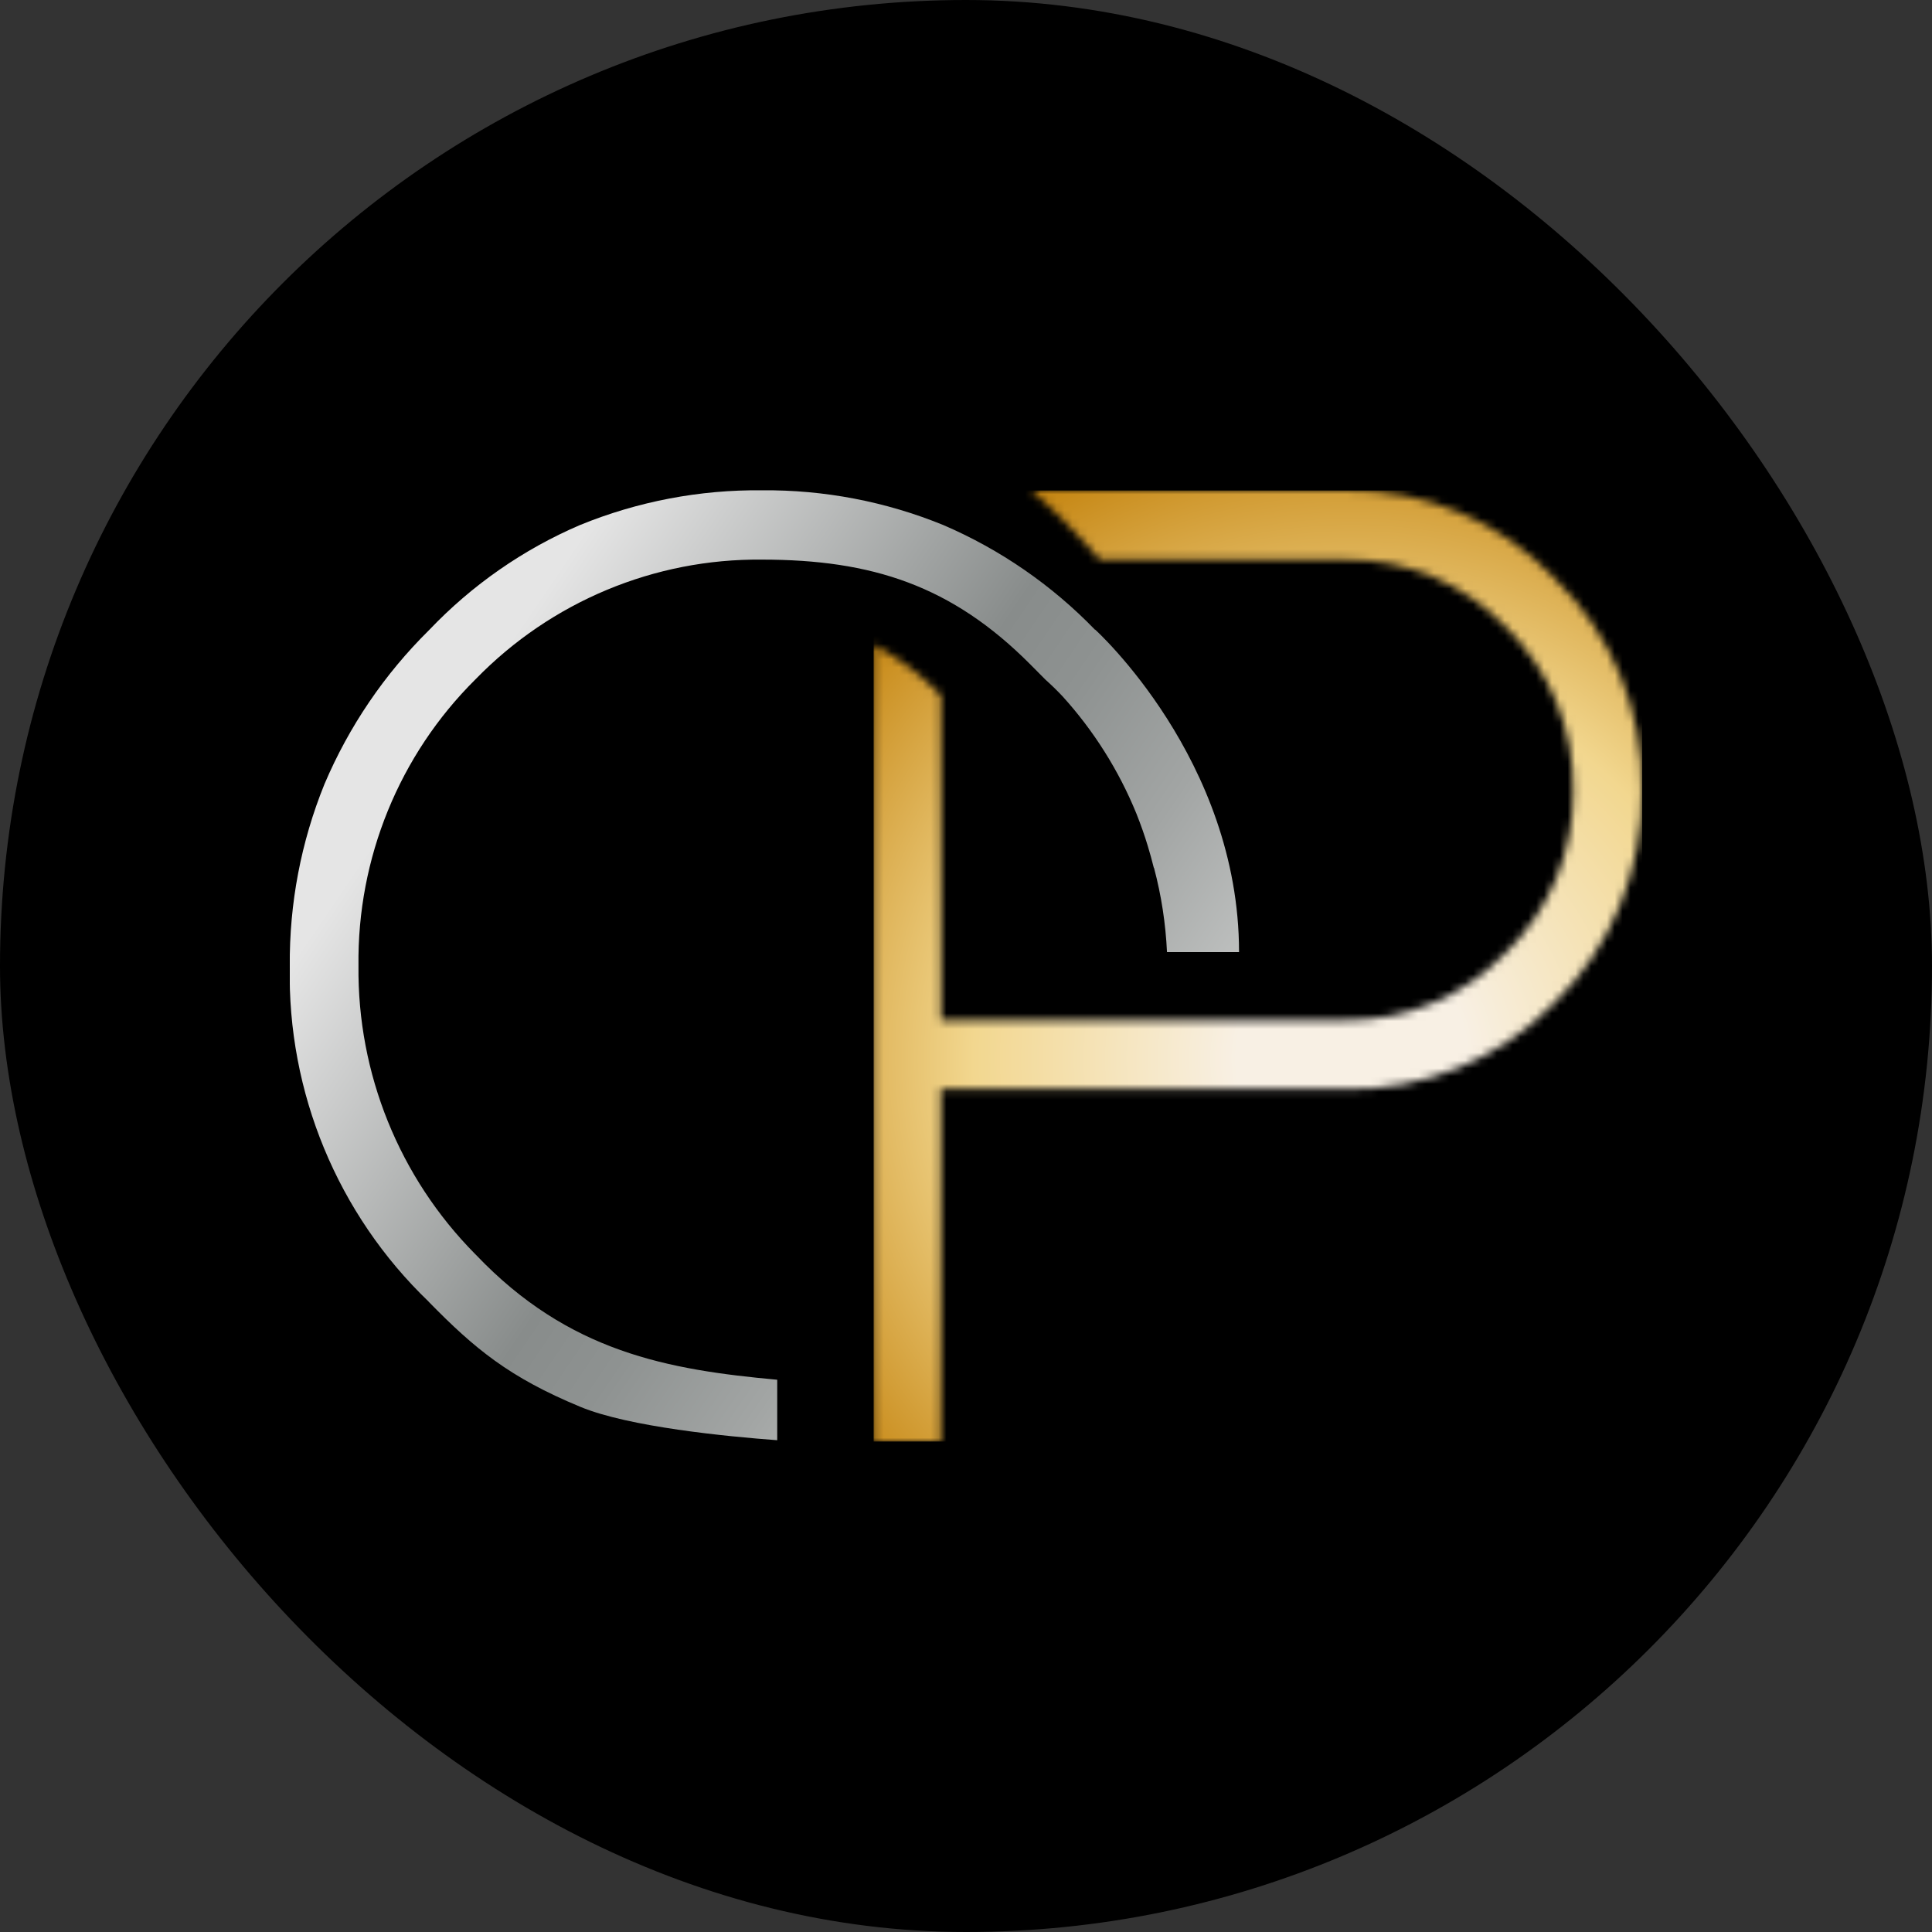 <svg xmlns="http://www.w3.org/2000/svg" version="1.1" xmlns:xlink="http://www.w3.org/1999/xlink" xmlns:svgjs="http://svgjs.dev/svgjs" width="1000" height="1000"><rect width="100%" height="100%" fill="#333333" stroke="none"/><g clip-path="url(#SvgjsClipPath1047)"><rect width="1000" height="1000" fill="#000000"></rect><g transform="matrix(4.07,0,0,4.07,150,253.779)"><svg xmlns="http://www.w3.org/2000/svg" version="1.1" xmlns:xlink="http://www.w3.org/1999/xlink" xmlns:svgjs="http://svgjs.dev/svgjs" width="172" height="121"><svg width="172" height="121" viewBox="0 0 172 121" fill="none" xmlns="http://www.w3.org/2000/svg">
<g clip-path="url(#clip0_11856_24575)">
<mask id="mask0_11856_24575" style="mask-type:luminance" maskUnits="userSpaceOnUse" x="74" y="-1" width="98" height="122">
<path d="M94.305 8.40663e-05L94.366 0.049L94.426 0.098L95.784 1.331L95.844 1.38L95.905 1.428L97.238 2.698L97.287 2.747L97.335 2.796L98.632 4.09L98.668 4.126L98.704 4.163L99.989 5.481L100.038 5.53L100.086 5.591L101.359 6.946L101.407 7.007L101.456 7.068L102.68 8.435L102.728 8.496L102.777 8.557L103.007 8.826H134.275C141.971 8.728 149.364 11.854 154.697 17.445C160.247 22.889 163.338 30.397 163.229 38.209C163.301 45.949 160.223 53.383 154.697 58.754C149.364 64.345 141.971 67.471 134.263 67.373H82.804V26.087L82.646 25.929L82.016 25.306L81.386 24.708L80.755 24.134L80.125 23.585L79.483 23.06L78.841 22.559L78.198 22.083L77.556 21.632L76.901 21.204L76.247 20.789L75.593 20.399L74.926 20.02L74.259 19.666L74.211 19.642V120.988H82.791V76.162H134.251C144.237 76.345 153.848 72.366 160.829 65.175C168.052 58.095 172.076 48.329 171.955 38.185C172.149 28.016 168.113 18.238 160.841 11.194C153.957 3.906 144.322 -0.159 134.287 8.40663e-05H94.305Z" fill="white"></path>
</mask>
<g mask="url(#mask0_11856_24575)">
<path d="M171.994 0H74.25V120.988H171.994V0Z" fill="url(#paint0_radial_11856_24575)"></path>
</g>
<path d="M102.43 17.713L102.406 17.737C96.916 12.061 90.359 7.532 83.112 4.419C75.792 1.428 67.95 -0.073 60.048 3.46461e-05C52.122 -0.085 44.245 1.416 36.9 4.419C29.689 7.508 23.169 12.049 17.739 17.75L17.691 17.799C12.031 23.39 7.523 30.03 4.408 37.367C1.426 44.716 -0.064 52.565 -0.004 60.476C-0.331 76.565 6.08 92.056 17.642 103.165L17.691 103.226C23.496 109.147 27.883 112.809 36.973 116.569C43.142 119.12 55.552 120.329 61.988 120.805V113.114C48.099 111.844 35.47 109.611 23.69 97.244L23.617 97.171L23.544 97.098C13.934 87.381 8.589 74.185 8.734 60.476C8.565 46.803 13.922 33.656 23.593 24.061L23.666 23.988C33.24 14.161 46.365 8.68 60.036 8.814C74.01 8.814 84.191 12.098 94.201 22.169L96.092 24.073C96.855 24.757 97.583 25.465 98.261 26.185C102.236 30.567 105.424 35.621 107.666 41.115C108.223 42.519 108.708 43.886 109.108 45.216C109.387 46.144 109.654 47.084 109.884 48.024H109.908C110.841 51.528 111.387 55.117 111.556 58.73H120.719C120.719 34.242 102.406 17.701 102.406 17.701L102.43 17.713Z" fill="url(#paint1_linear_11856_24575)"></path>
</g>
<defs>
<radialGradient id="paint0_radial_11856_24575" cx="0" cy="0" r="1" gradientUnits="userSpaceOnUse" gradientTransform="translate(135.114 72.28) scale(81.71 82.302)">
<stop stop-color="#F8F0E4"></stop>
<stop offset="0.18" stop-color="#F8F0E4"></stop>
<stop offset="0.59" stop-color="#F2D78F"></stop>
<stop offset="1" stop-color="#C58511"></stop>
</radialGradient>
<linearGradient id="paint1_linear_11856_24575" x1="19.06" y1="32.35" x2="119.153" y2="100.379" gradientUnits="userSpaceOnUse">
<stop stop-color="#E5E5E5"></stop>
<stop offset="0.42" stop-color="#888C8B"></stop>
<stop offset="0.52" stop-color="#8E9291"></stop>
<stop offset="0.67" stop-color="#A2A5A4"></stop>
<stop offset="0.84" stop-color="#C1C3C2"></stop>
<stop offset="1" stop-color="#E5E5E5"></stop>
</linearGradient>
<clipPath id="clip0_11856_24575">
<rect width="172" height="121" fill="white"></rect>
</clipPath>
<clipPath id="SvgjsClipPath1047"><rect width="1000" height="1000" x="0" y="0" rx="500" ry="500"></rect></clipPath></defs>
</svg></svg></g></g></svg>